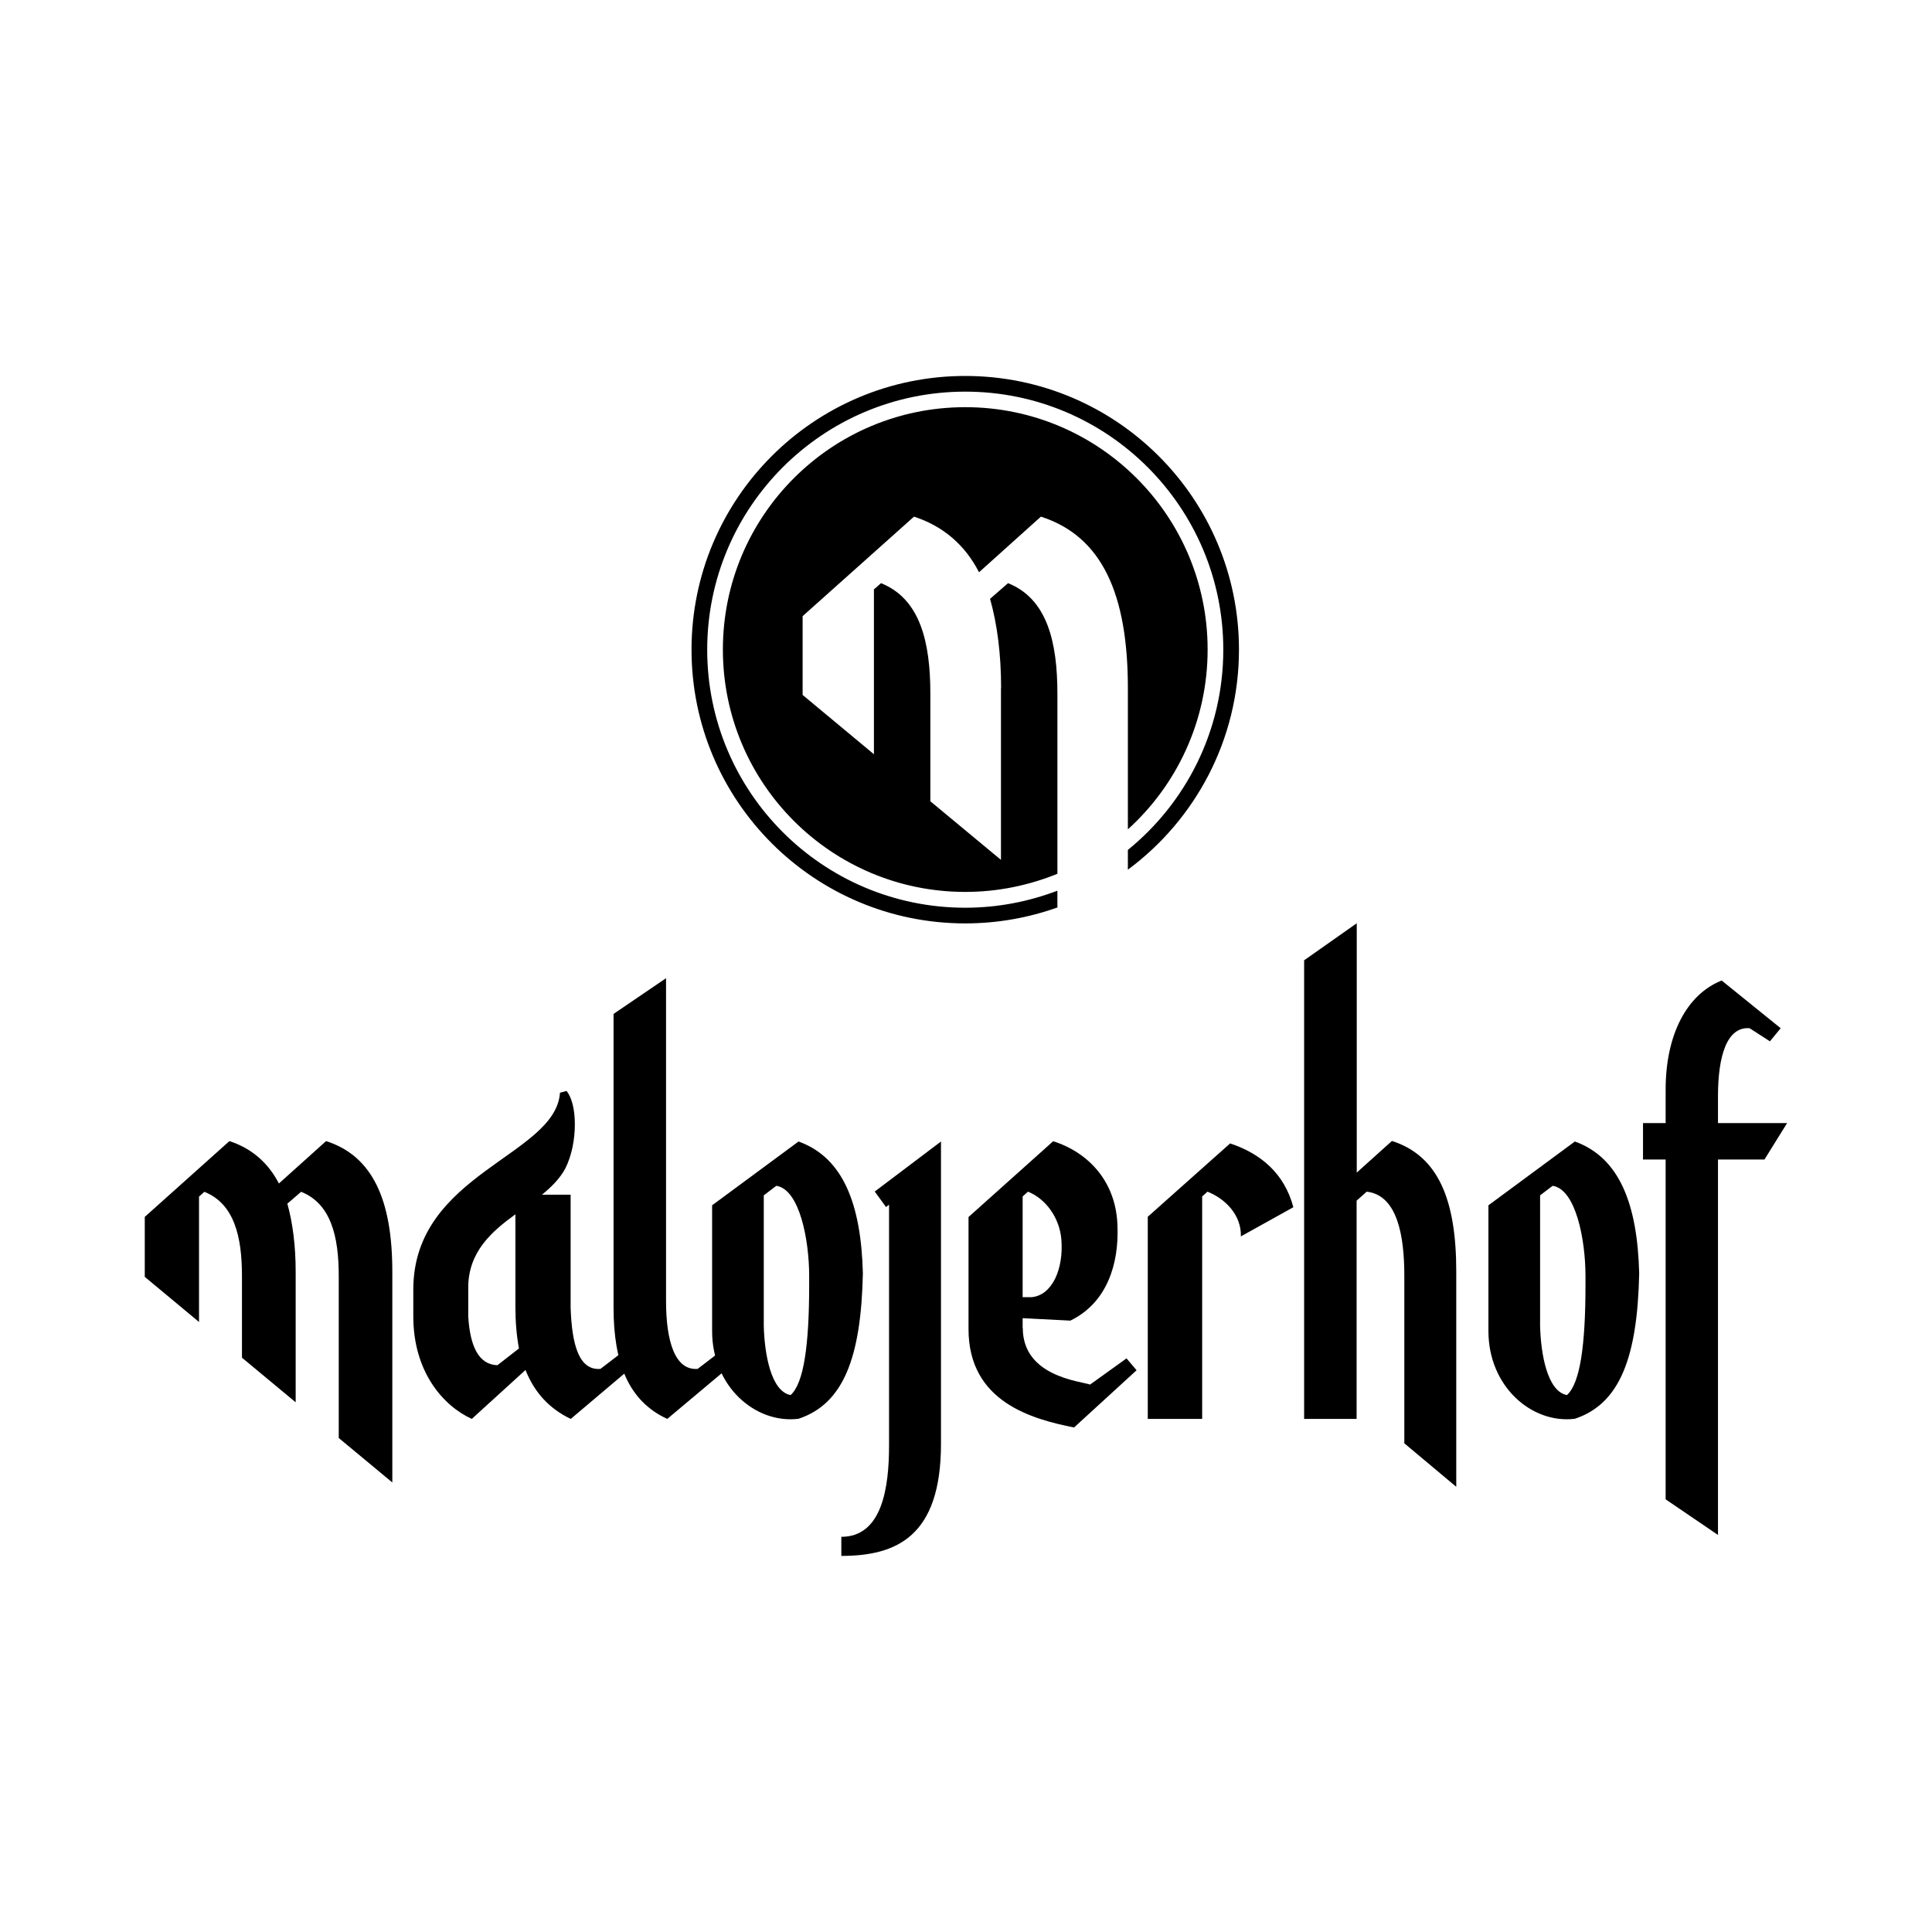<?xml version="1.0" encoding="UTF-8"?><svg id="a" xmlns="http://www.w3.org/2000/svg" viewBox="0 0 141.73 141.73"><path d="M28.78,108.76v-15.47c0-5.25-1.44-8.49-4.86-9.58l-3.46,3.11c-.79-1.53-2.01-2.58-3.63-3.11l-6.21,5.56v4.4l3.98,3.31v-9.2l.39-.35c2.19.87,2.76,3.28,2.76,6.17v6l3.94,3.27v-9.58c0-1.92-.22-3.59-.61-4.99l1.01-.87c2.19.87,2.76,3.28,2.76,6.17v11.89l3.94,3.27Z"/><path d="M38.06,98.93l-1.57,1.22c-1.36-.04-2.01-1.36-2.14-3.59v-2.1c0-2.62,1.71-4.11,3.46-5.38v6.82c0,1.09.09,2.1.26,3.02M46.98,99.76l-.7-1.05-2.23,1.71c-1.57.13-2.1-1.75-2.19-4.51v-8.27h-2.1c.7-.57,1.31-1.18,1.71-1.92.48-.96.7-2.14.7-3.24s-.22-1.97-.61-2.45l-.48.13c-.31,4.64-10.76,5.91-10.76,14.44v1.97c0,4.07,2.19,6.56,4.29,7.52l3.94-3.59c.66,1.66,1.75,2.84,3.32,3.59l5.12-4.33Z"/><path d="M45.01,74.39v21.52c0,4.07,1.09,6.87,3.94,8.18l5.16-4.33-.7-1.05-2.23,1.71c-1.66.13-2.32-2.01-2.32-4.99v-23.67l-3.85,2.62Z"/><path d="M59.36,94.25c0,4.42-.39,7.22-1.36,8.09-1.44-.26-1.92-3.02-1.97-5.07v-9.58l.92-.7c1.71.26,2.41,3.98,2.41,6.61v.66ZM63.3,93.41c-.13-5.07-1.44-8.49-4.72-9.67l-6.34,4.68v9.23c0,4.07,3.19,6.82,6.34,6.43,3.28-1.09,4.59-4.46,4.72-10.67"/><path d="M65.22,88.38v17.67c0,3.11-.52,6.69-3.5,6.69v1.4c4.02,0,7.31-1.4,7.31-8.22v-22.18l-4.86,3.67.83,1.14.22-.18Z"/><path d="M75.02,95.16v-7.39l.39-.35c1.31.52,2.32,1.92,2.45,3.5.18,2.14-.66,4.11-2.19,4.24h-.66ZM75.02,97.4v-.7l3.5.18c2.8-1.36,3.54-4.33,3.46-6.82-.04-3.32-2.1-5.51-4.72-6.34l-6.21,5.56v8.22c0,5.38,4.72,6.61,7.74,7.22l4.59-4.2-.74-.87-2.67,1.92c-.79-.26-4.94-.61-4.94-4.16"/><path d="M88.19,104.09v-16.32l.39-.35c1.31.52,2.49,1.71,2.45,3.28l3.85-2.14c-.66-2.49-2.41-3.94-4.64-4.68l-6.04,5.38v14.83h3.98Z"/><path d="M95.67,70.45v33.64h3.85v-16.01l.74-.66c2.27.26,2.76,3.28,2.76,6.17v12.29l3.81,3.19v-15.79c0-5.25-1.31-8.49-4.72-9.58l-2.58,2.32v-18.29l-3.85,2.71Z"/><path d="M116.31,94.25c0,4.42-.39,7.22-1.36,8.09-1.44-.26-1.92-3.02-1.97-5.07v-9.58l.92-.7c1.71.26,2.41,3.98,2.41,6.61v.66ZM120.25,93.41c-.13-5.07-1.44-8.49-4.72-9.67l-6.34,4.68v9.23c0,4.07,3.19,6.82,6.34,6.43,3.28-1.09,4.59-4.46,4.72-10.67"/><path d="M126.03,112.62v-27.56h3.41l1.66-2.67h-5.07v-1.97c0-2.97.66-5.12,2.32-4.99l1.49.96.79-.96-4.33-3.5c-2.54,1.01-4.11,3.94-4.11,8.01v2.45h-1.66v2.67h1.66v24.93l3.85,2.62Z"/><path d="M90.89,47.66c0-11.09-8.99-20.08-20.08-20.08s-20.08,8.99-20.08,20.08,8.99,20.08,20.08,20.08c2.38,0,4.67-.42,6.79-1.18l-.03-.03v-1.19c-2.1.8-4.38,1.25-6.76,1.25-10.46,0-18.93-8.48-18.93-18.93s8.48-18.93,18.93-18.93,18.93,8.48,18.93,18.93c0,5.93-2.73,11.22-7,14.69v1.45c4.94-3.66,8.15-9.53,8.15-16.15M73.43,50.49v12.59l-5.18-4.3v-7.89c0-3.8-.75-6.96-3.62-8.11l-.52.46v12.09l-5.23-4.35v-5.78l8.17-7.3c2.13.69,3.74,2.07,4.77,4.08l4.54-4.08c4.49,1.44,6.38,5.69,6.38,12.59v10.35c3.59-3.25,5.85-7.96,5.85-13.19,0-9.82-7.96-17.78-17.78-17.78s-17.78,7.96-17.78,17.78,7.96,17.78,17.78,17.78c2.39,0,4.67-.48,6.76-1.33v-13.21c0-3.8-.75-6.96-3.62-8.11l-1.32,1.15c.52,1.84.81,4.03.81,6.56"/></svg>